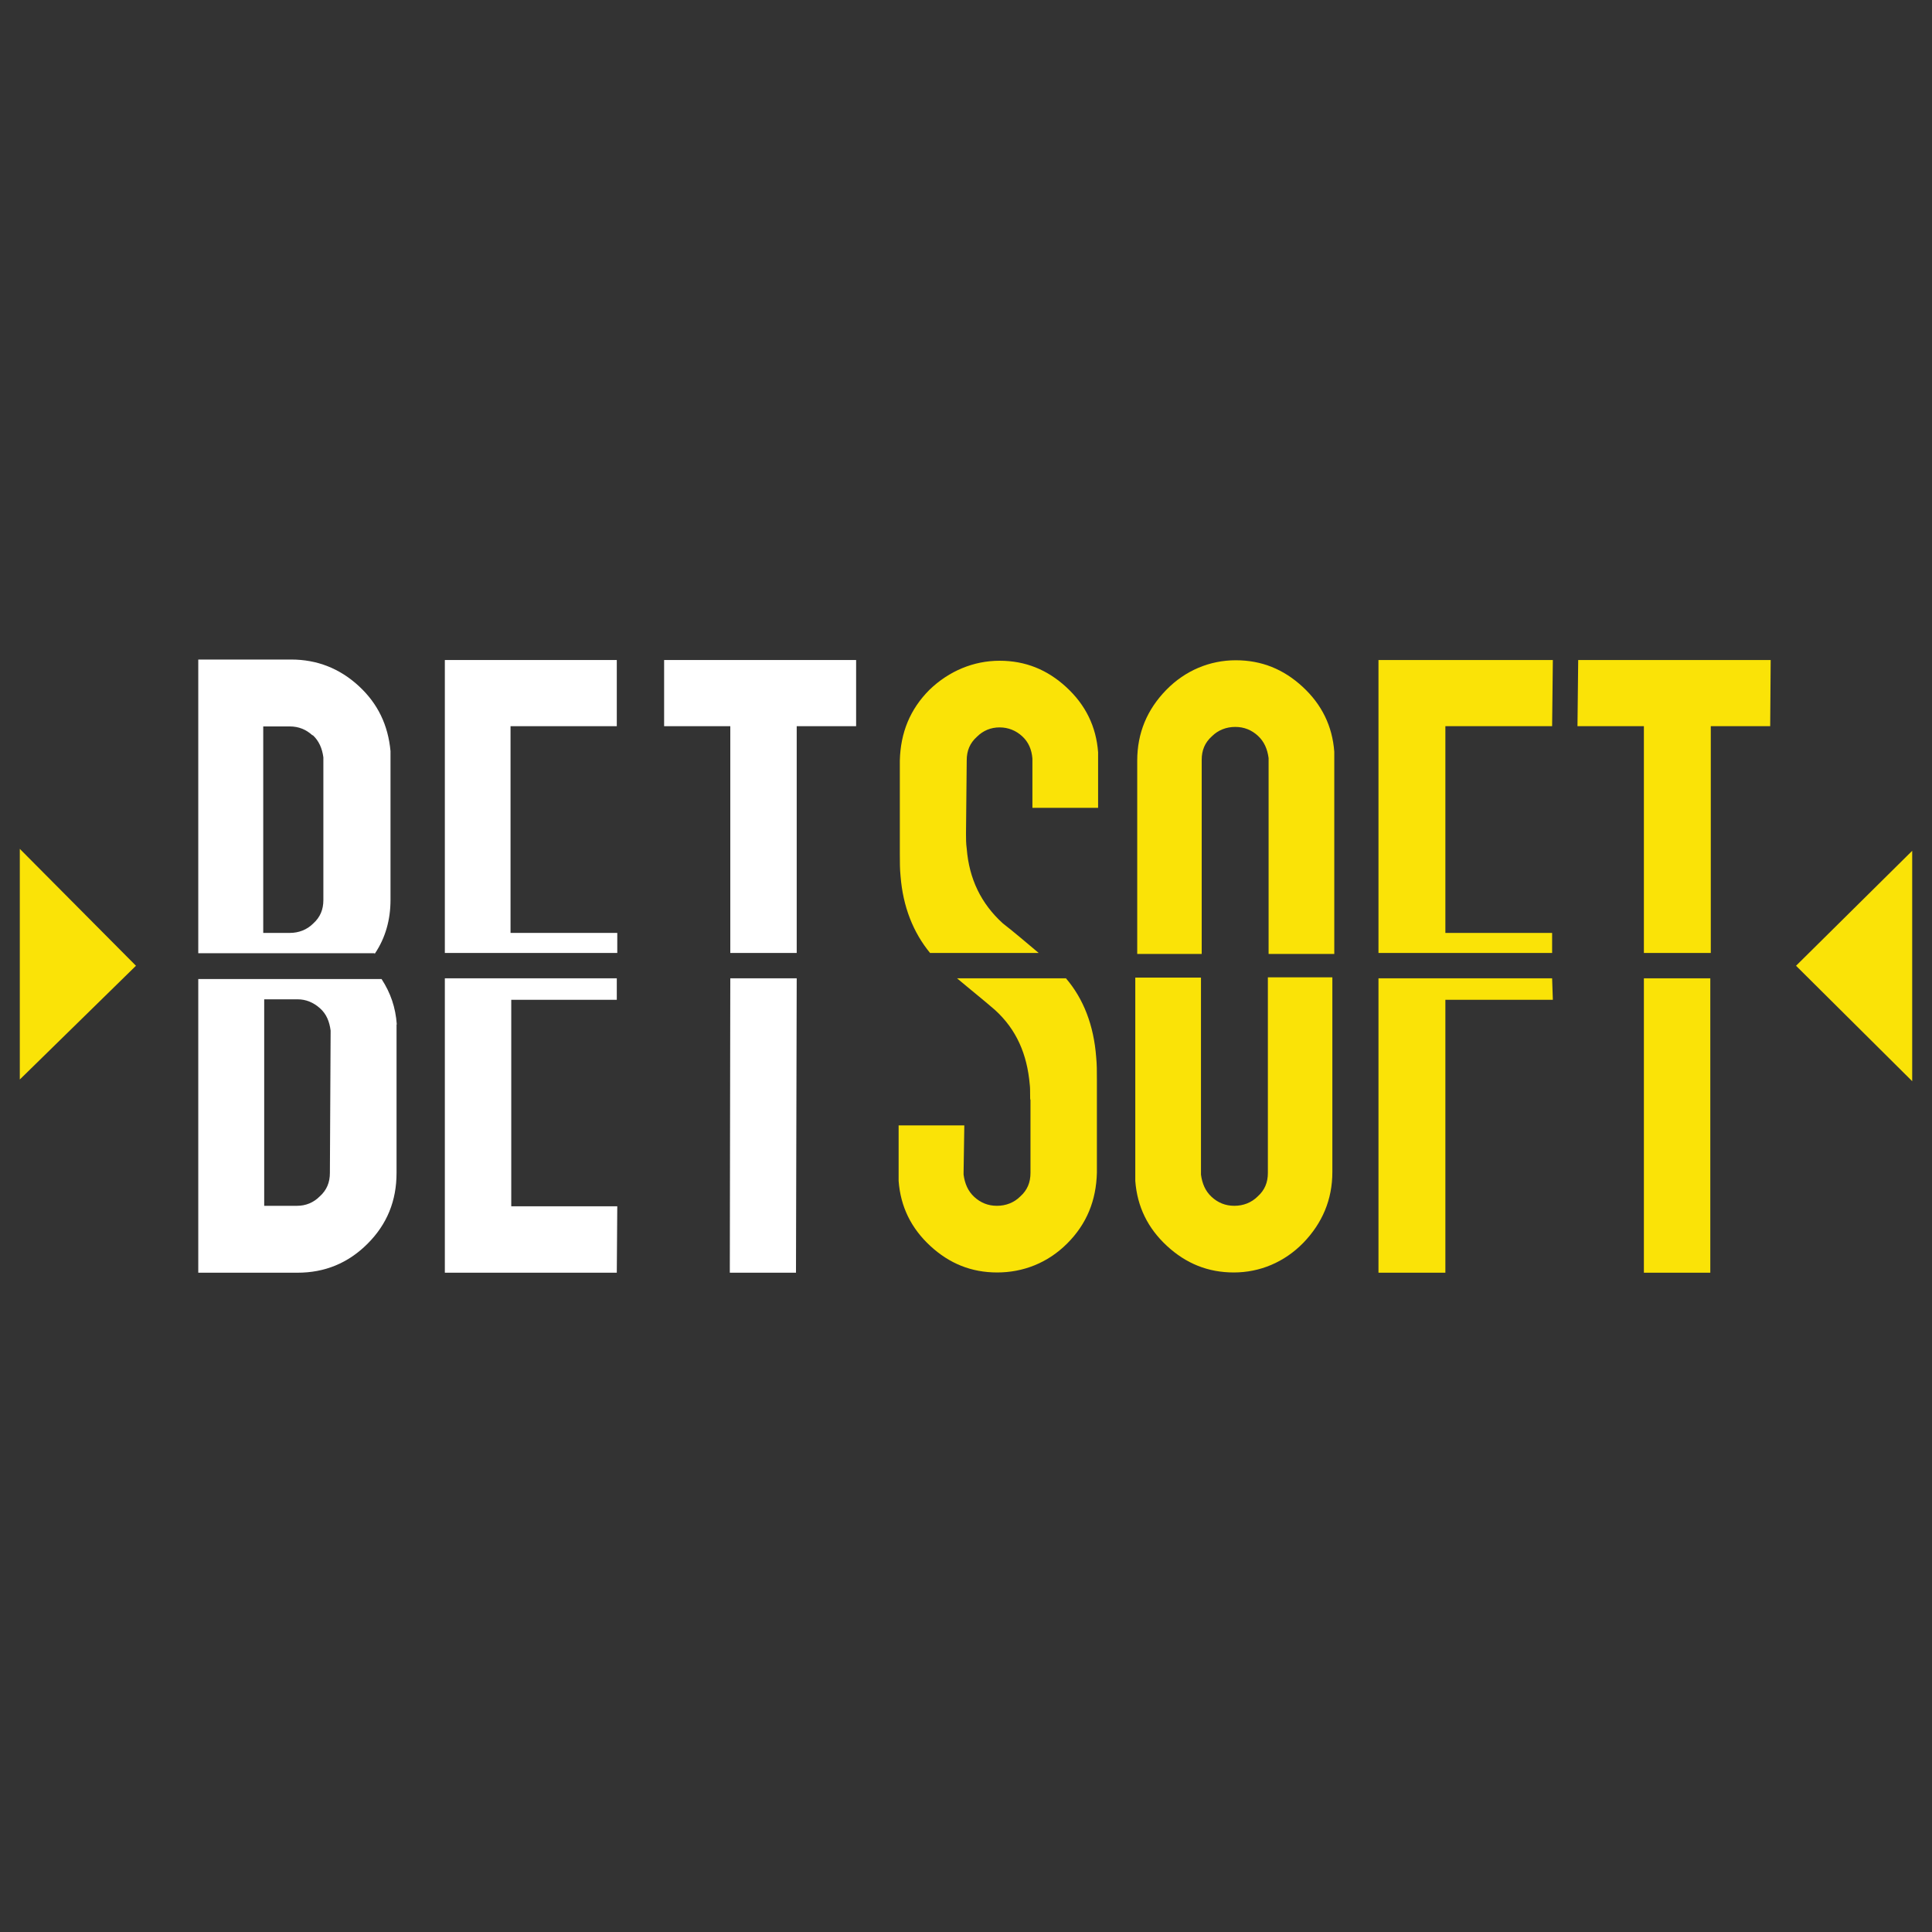<?xml version="1.0" encoding="UTF-8"?>
<svg id="casino_providers" data-name="casino providers" xmlns="http://www.w3.org/2000/svg" width="80" height="80" viewBox="0 0 80 80">
  <rect x="0" y="0" width="80" height="80" fill="#333333" stroke="none"/>
  <defs>
    <style>
      .cls-1 {
        fill: #fae307;
      }

      .cls-1, .cls-2 {
        stroke-width: 0px;
      }

      .cls-2 {
        fill: #fff;
      }
    </style>
  </defs>
  <g id="betsoft">
    <g>
      <g>
        <path class="cls-2" d="M15.52,39.49c.44-.65.65-1.41.65-2.22v-6.17c-.1-1.07-.52-1.96-1.31-2.69s-1.73-1.1-2.8-1.1h-3.85v12.16h7.3v.03ZM12.95,30.44c.26.24.39.55.44.92v5.91c0,.39-.13.71-.42.97-.26.26-.6.39-.97.39h-1.1v-8.55h1.1c.37,0,.68.13.94.37Z"/>
        <path class="cls-2" d="M16.43,42.42c-.05-.71-.26-1.31-.63-1.88h-7.59v12.16h4.11c1.12,0,2.09-.39,2.9-1.2s1.2-1.78,1.2-2.93v-5.81c0-.1,0-.24,0-.34ZM13.66,48.57c0,.39-.13.71-.42.97-.26.26-.58.39-.94.39h-1.36v-8.55h1.39c.34,0,.65.13.92.37s.39.55.44.92v.1l-.03,5.81Z"/>
      </g>
      <g>
        <polygon class="cls-1" points="68.07 39.46 70.84 39.46 70.84 30.07 73.3 30.07 73.32 27.33 65.35 27.33 65.32 30.07 68.07 30.07 68.07 39.46"/>
        <rect class="cls-1" x="68.07" y="40.51" width="2.75" height="12.19"/>
      </g>
      <g>
        <polygon class="cls-1" points="64.27 39.46 64.27 38.63 59.85 38.63 59.85 30.07 64.27 30.07 64.3 27.33 57.08 27.33 57.08 39.46 64.27 39.46"/>
        <polygon class="cls-1" points="57.08 40.51 57.08 52.7 59.85 52.7 59.85 41.4 64.3 41.4 64.27 40.51 57.08 40.51"/>
      </g>
      <g>
        <path class="cls-1" d="M49.76,39.46v-8c0-.39.13-.71.42-.97.26-.26.6-.39.97-.39s.68.13.94.37.39.55.44.92v8.11h2.72v-8.37c-.08-1.07-.52-1.96-1.31-2.69s-1.7-1.1-2.77-1.1-2.09.42-2.88,1.23-1.2,1.78-1.2,2.93v8h2.67v-.03Z"/>
        <path class="cls-1" d="M52.5,40.51v8.06c0,.39-.13.71-.42.97-.26.26-.6.39-.97.39s-.68-.13-.94-.37-.39-.55-.44-.92v-8.16h-2.72v8.42c.08,1.07.52,1.96,1.31,2.69s1.7,1.1,2.77,1.1,2.09-.42,2.88-1.23c.78-.81,1.2-1.78,1.2-2.93v-8.06h-2.67v.03Z"/>
      </g>
      <g>
        <path class="cls-1" d="M38.51,39.46h4.5c-.5-.42-.99-.84-1.49-1.23-.89-.81-1.39-1.83-1.49-3.09-.03-.21-.03-.42-.03-.63l.03-3.03c0-.39.13-.71.42-.97.26-.26.58-.39.94-.39s.68.13.94.37.39.55.42.92v2.04h2.72v-2.3c-.08-1.07-.52-1.96-1.31-2.69s-1.7-1.1-2.77-1.1-2.09.42-2.9,1.2c-.81.81-1.2,1.78-1.23,2.93v3.87c0,.31,0,.63.03.92.1,1.26.52,2.33,1.23,3.19Z"/>
        <path class="cls-1" d="M44.13,40.51h-4.5c.52.44,1.05.86,1.57,1.31.89.81,1.33,1.83,1.44,3.09.03.21,0,.65.03.63v3.03c0,.39-.13.71-.42.97-.26.26-.6.39-.97.39s-.68-.13-.94-.37-.39-.55-.44-.92v-.1l.03-1.94h-2.72v2.3c.08,1.07.52,1.96,1.31,2.69s1.7,1.1,2.77,1.1,2.09-.39,2.9-1.2,1.2-1.78,1.23-2.93v-3.87c0-.31,0-.63-.03-.92-.1-1.31-.52-2.41-1.26-3.27Z"/>
      </g>
      <g>
        <polygon class="cls-2" points="30.24 39.46 32.99 39.46 32.99 30.07 35.45 30.07 35.45 27.33 27.5 27.33 27.5 30.07 30.24 30.07 30.24 39.46"/>
        <polygon class="cls-2" points="30.24 40.51 30.22 52.7 32.96 52.7 32.99 40.51 30.24 40.51"/>
      </g>
      <g>
        <polygon class="cls-2" points="25.56 39.46 25.56 38.63 21.14 38.63 21.14 30.07 25.54 30.07 25.54 27.33 18.42 27.33 18.42 39.46 25.56 39.46"/>
        <polygon class="cls-2" points="21.17 41.4 25.54 41.4 25.54 40.51 18.42 40.51 18.42 52.7 25.54 52.7 25.56 49.95 21.17 49.95 21.17 41.4"/>
      </g>
      <polygon class="cls-1" points=".82 44.7 .82 35.15 5.63 39.99 .82 44.7"/>
      <polygon class="cls-1" points="79.18 44.77 79.18 35.23 74.37 39.99 79.18 44.77"/>
    </g>
  </g>
</svg>